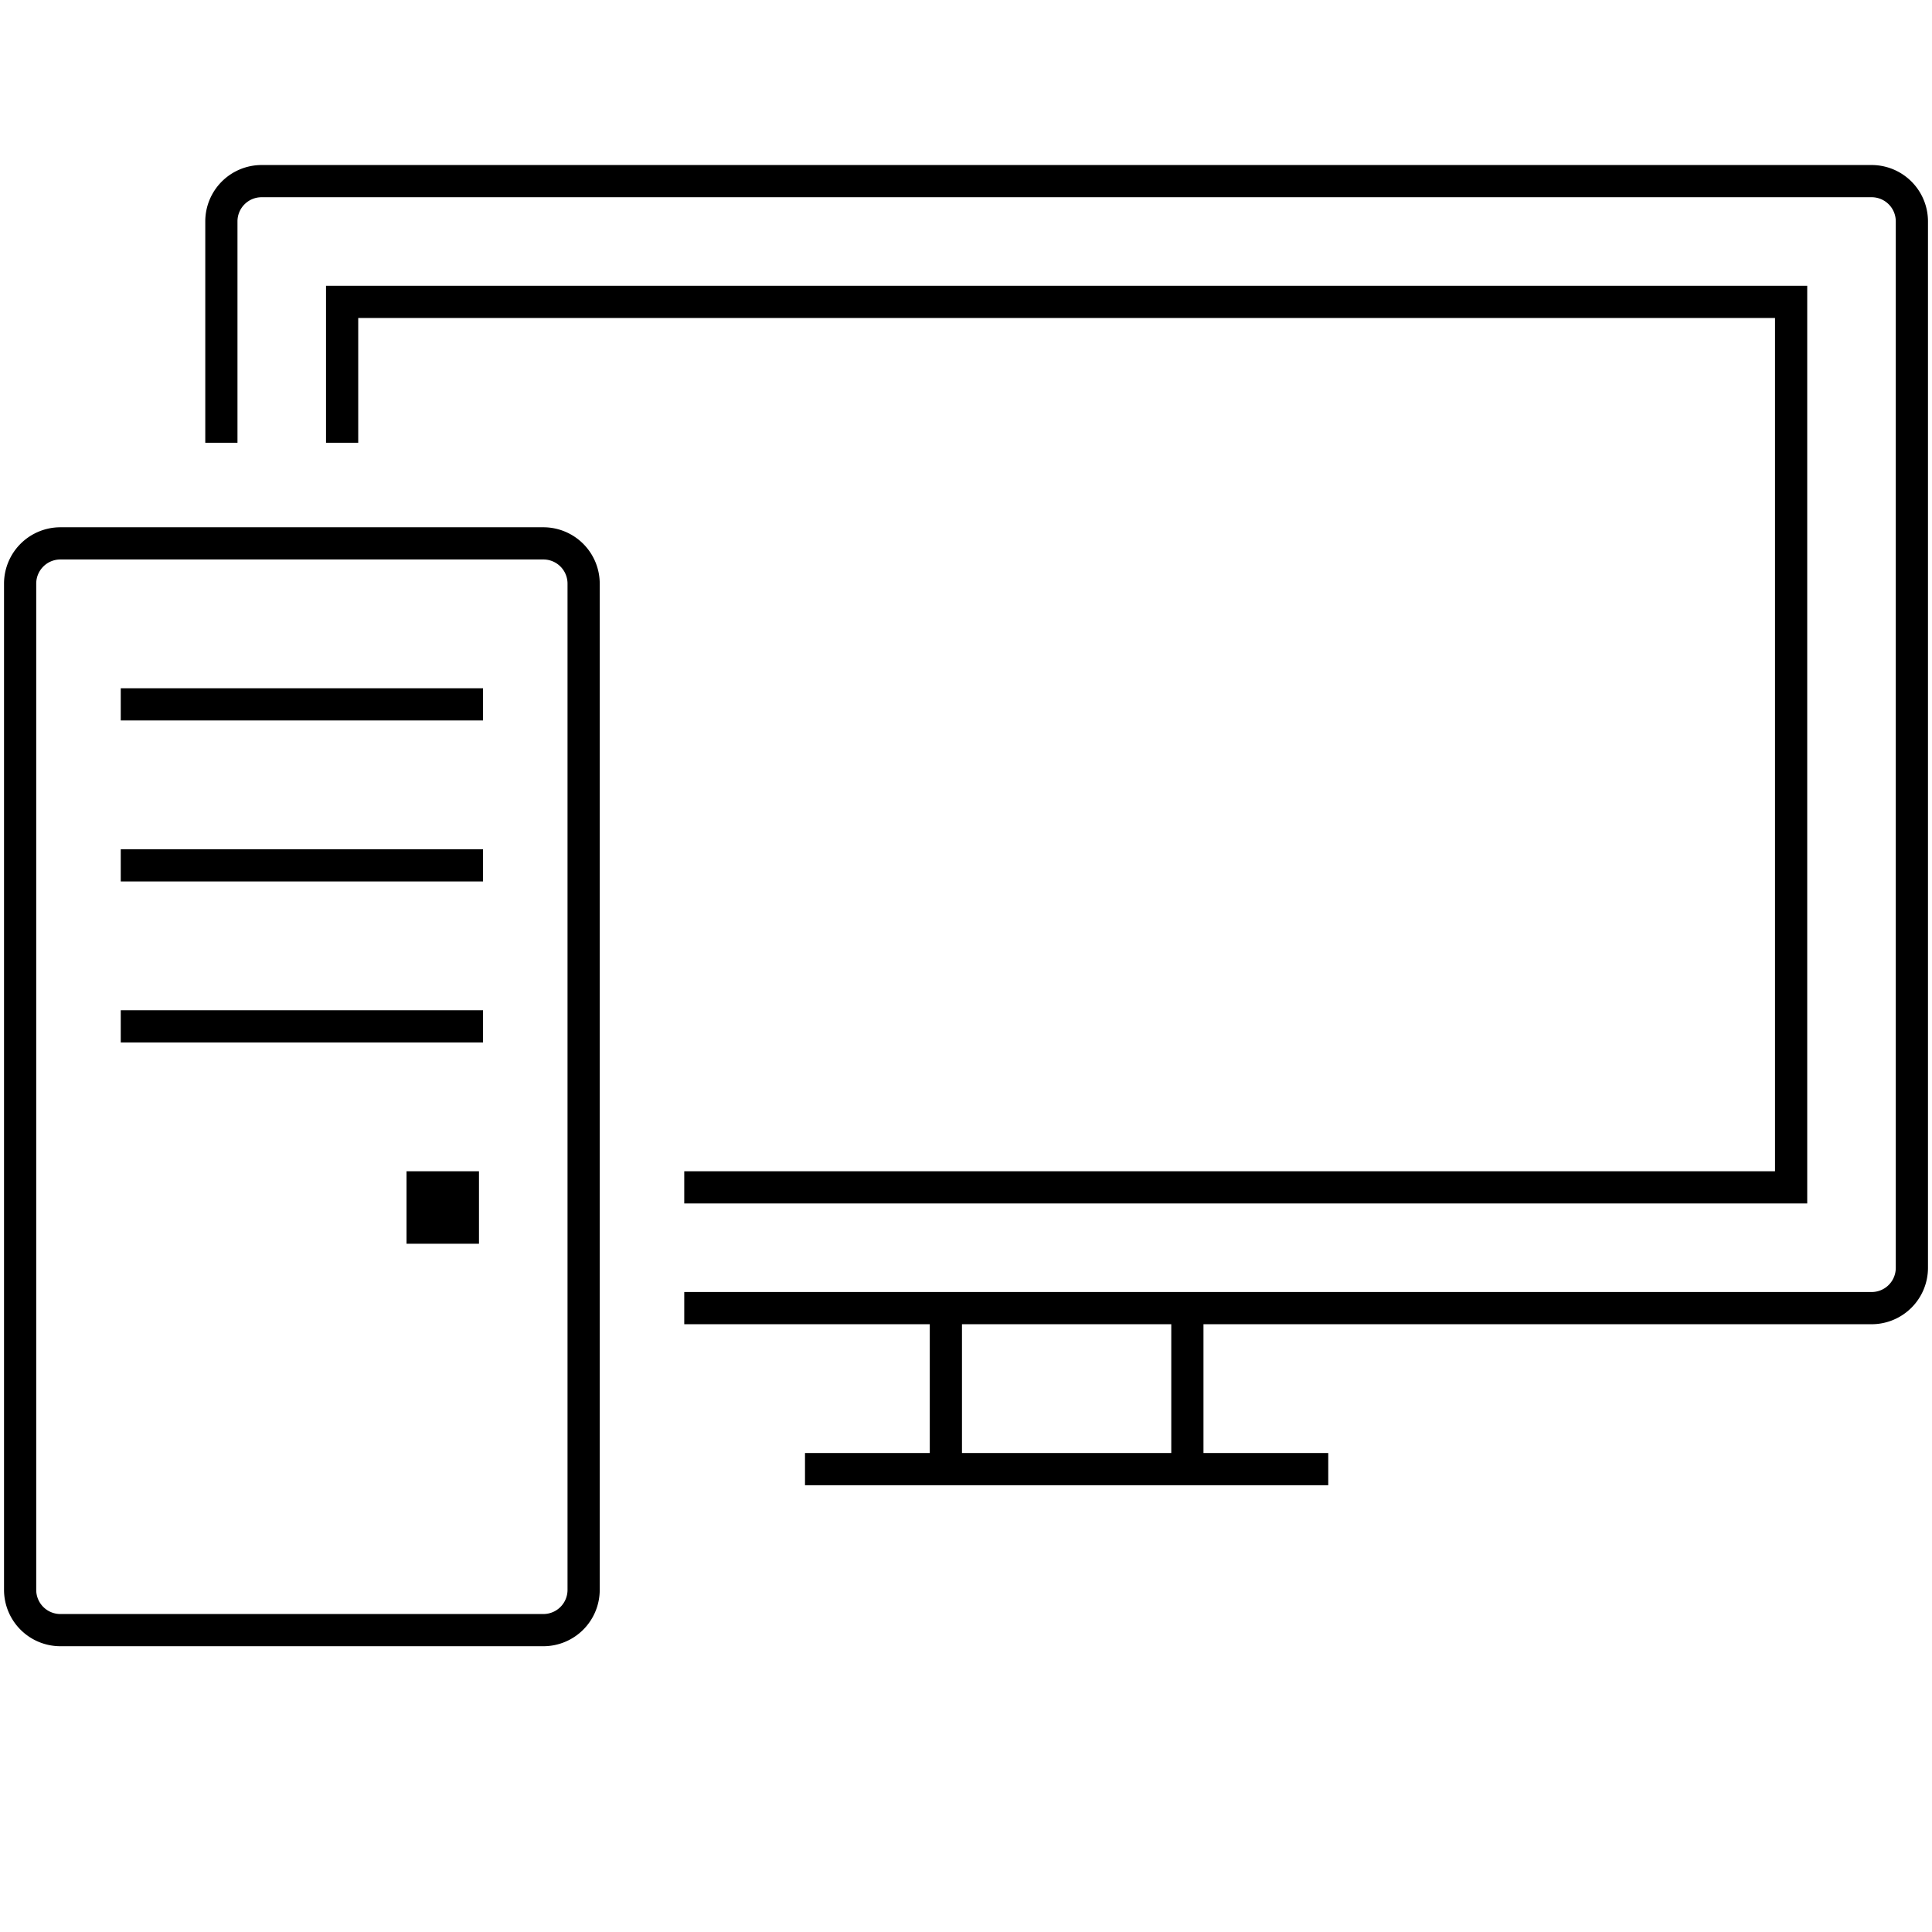 <svg id="icon-ui-svg" xmlns="http://www.w3.org/2000/svg" viewBox="0 0 48 48"><path d="M46.5 4.1h-40a1.401 1.401 0 0 0-1.4 1.4V11h.8V5.5a.6.6 0 0 1 .6-.6h40a.6.6 0 0 1 .6.6v26a.6.6 0 0 1-.6.6H17v.8h6.1v3.2H20v.8h13v-.8h-3.1v-3.2h16.6a1.401 1.401 0 0 0 1.4-1.4v-26a1.401 1.401 0 0 0-1.4-1.4zm-17.4 32h-5.2v-3.2h5.2zm15-7V7.9H8.9V11h-.8V7.1h36.8v22.8H17v-.8zM3 25.1h9v.8H3zm7.1 5.8h1.8v-1.8h-1.8zm-7.1-9h9v-.8H3zm0-4h9v-.8H3zm11.9-3.4v25a1.401 1.401 0 0 1-1.4 1.4h-12a1.401 1.401 0 0 1-1.4-1.4v-25a1.401 1.401 0 0 1 1.4-1.4h12a1.401 1.401 0 0 1 1.4 1.4zm-.8 0a.6.6 0 0 0-.6-.6h-12a.6.6 0 0 0-.6.6v25a.6.6 0 0 0 .6.6h12a.6.6 0 0 0 .6-.6z" id="icon-ui-svg--base"/></svg>